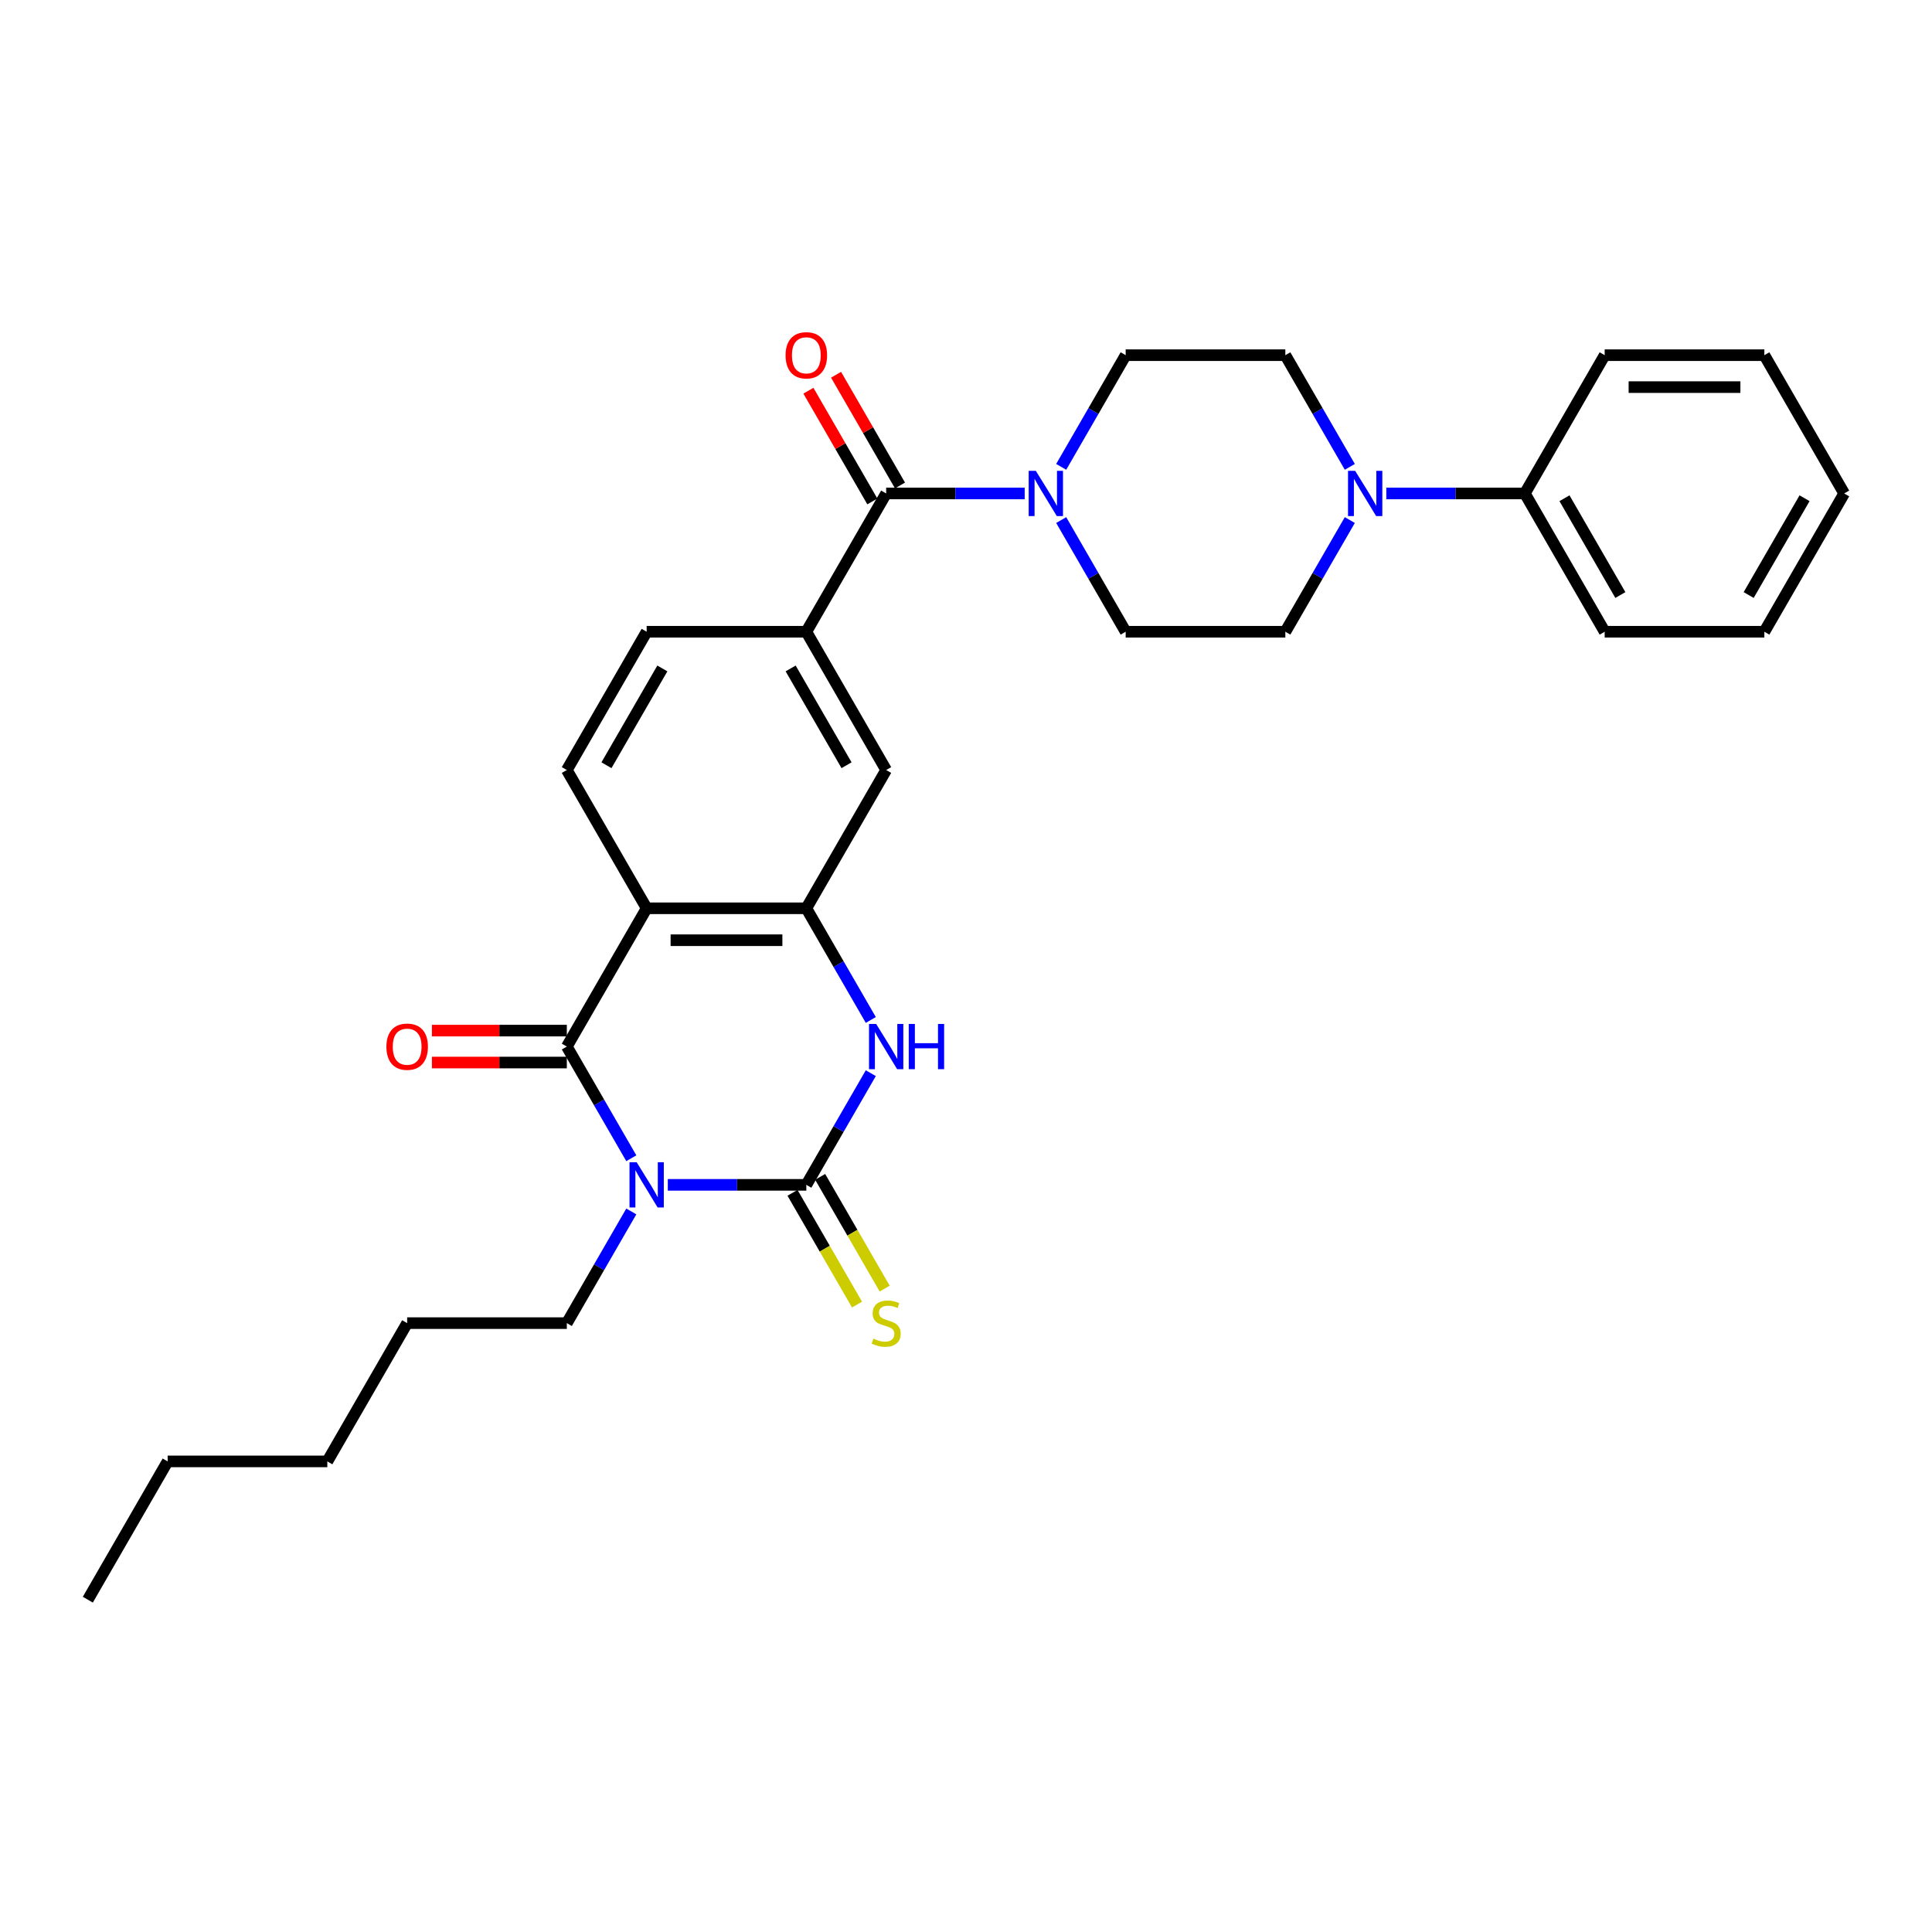 <?xml version='1.0' encoding='iso-8859-1'?>
<svg version='1.1' baseProfile='full'
              xmlns='http://www.w3.org/2000/svg'
                      xmlns:rdkit='http://www.rdkit.org/xml'
                      xmlns:xlink='http://www.w3.org/1999/xlink'
                  xml:space='preserve'
width='1000px' height='1000px' viewBox='0 0 1000 1000'>
<!-- END OF HEADER -->
<rect style='opacity:1.0;fill:#FFFFFF;stroke:none' width='1000' height='1000' x='0' y='0'> </rect>
<path class='bond-0' d='M 345.653,613.276 L 381.504,613.276' style='fill:none;fill-rule:evenodd;stroke:#0000FF;stroke-width:6px;stroke-linecap:butt;stroke-linejoin:miter;stroke-opacity:1' />
<path class='bond-0' d='M 381.504,613.276 L 417.355,613.276' style='fill:none;fill-rule:evenodd;stroke:#000000;stroke-width:6px;stroke-linecap:butt;stroke-linejoin:miter;stroke-opacity:1' />
<path class='bond-1' d='M 326.761,599.507 L 310.075,570.605' style='fill:none;fill-rule:evenodd;stroke:#0000FF;stroke-width:6px;stroke-linecap:butt;stroke-linejoin:miter;stroke-opacity:1' />
<path class='bond-1' d='M 310.075,570.605 L 293.388,541.704' style='fill:none;fill-rule:evenodd;stroke:#000000;stroke-width:6px;stroke-linecap:butt;stroke-linejoin:miter;stroke-opacity:1' />
<path class='bond-20' d='M 326.761,627.044 L 310.075,655.946' style='fill:none;fill-rule:evenodd;stroke:#0000FF;stroke-width:6px;stroke-linecap:butt;stroke-linejoin:miter;stroke-opacity:1' />
<path class='bond-20' d='M 310.075,655.946 L 293.388,684.848' style='fill:none;fill-rule:evenodd;stroke:#000000;stroke-width:6px;stroke-linecap:butt;stroke-linejoin:miter;stroke-opacity:1' />
<path class='bond-3' d='M 417.355,613.276 L 434.042,584.374' style='fill:none;fill-rule:evenodd;stroke:#000000;stroke-width:6px;stroke-linecap:butt;stroke-linejoin:miter;stroke-opacity:1' />
<path class='bond-3' d='M 434.042,584.374 L 450.728,555.472' style='fill:none;fill-rule:evenodd;stroke:#0000FF;stroke-width:6px;stroke-linecap:butt;stroke-linejoin:miter;stroke-opacity:1' />
<path class='bond-11' d='M 410.198,617.408 L 426.894,646.327' style='fill:none;fill-rule:evenodd;stroke:#000000;stroke-width:6px;stroke-linecap:butt;stroke-linejoin:miter;stroke-opacity:1' />
<path class='bond-11' d='M 426.894,646.327 L 443.59,675.245' style='fill:none;fill-rule:evenodd;stroke:#CCCC00;stroke-width:6px;stroke-linecap:butt;stroke-linejoin:miter;stroke-opacity:1' />
<path class='bond-11' d='M 424.513,609.144 L 441.209,638.062' style='fill:none;fill-rule:evenodd;stroke:#000000;stroke-width:6px;stroke-linecap:butt;stroke-linejoin:miter;stroke-opacity:1' />
<path class='bond-11' d='M 441.209,638.062 L 457.905,666.98' style='fill:none;fill-rule:evenodd;stroke:#CCCC00;stroke-width:6px;stroke-linecap:butt;stroke-linejoin:miter;stroke-opacity:1' />
<path class='bond-2' d='M 293.388,541.704 L 334.711,470.131' style='fill:none;fill-rule:evenodd;stroke:#000000;stroke-width:6px;stroke-linecap:butt;stroke-linejoin:miter;stroke-opacity:1' />
<path class='bond-12' d='M 293.388,533.439 L 258.471,533.439' style='fill:none;fill-rule:evenodd;stroke:#000000;stroke-width:6px;stroke-linecap:butt;stroke-linejoin:miter;stroke-opacity:1' />
<path class='bond-12' d='M 258.471,533.439 L 223.554,533.439' style='fill:none;fill-rule:evenodd;stroke:#FF0000;stroke-width:6px;stroke-linecap:butt;stroke-linejoin:miter;stroke-opacity:1' />
<path class='bond-12' d='M 293.388,549.968 L 258.471,549.968' style='fill:none;fill-rule:evenodd;stroke:#000000;stroke-width:6px;stroke-linecap:butt;stroke-linejoin:miter;stroke-opacity:1' />
<path class='bond-12' d='M 258.471,549.968 L 223.554,549.968' style='fill:none;fill-rule:evenodd;stroke:#FF0000;stroke-width:6px;stroke-linecap:butt;stroke-linejoin:miter;stroke-opacity:1' />
<path class='bond-4' d='M 334.711,470.131 L 417.355,470.131' style='fill:none;fill-rule:evenodd;stroke:#000000;stroke-width:6px;stroke-linecap:butt;stroke-linejoin:miter;stroke-opacity:1' />
<path class='bond-4' d='M 347.107,486.66 L 404.959,486.66' style='fill:none;fill-rule:evenodd;stroke:#000000;stroke-width:6px;stroke-linecap:butt;stroke-linejoin:miter;stroke-opacity:1' />
<path class='bond-10' d='M 334.711,470.131 L 293.388,398.559' style='fill:none;fill-rule:evenodd;stroke:#000000;stroke-width:6px;stroke-linecap:butt;stroke-linejoin:miter;stroke-opacity:1' />
<path class='bond-30' d='M 450.728,527.935 L 434.042,499.033' style='fill:none;fill-rule:evenodd;stroke:#0000FF;stroke-width:6px;stroke-linecap:butt;stroke-linejoin:miter;stroke-opacity:1' />
<path class='bond-30' d='M 434.042,499.033 L 417.355,470.131' style='fill:none;fill-rule:evenodd;stroke:#000000;stroke-width:6px;stroke-linecap:butt;stroke-linejoin:miter;stroke-opacity:1' />
<path class='bond-9' d='M 417.355,470.131 L 458.678,398.559' style='fill:none;fill-rule:evenodd;stroke:#000000;stroke-width:6px;stroke-linecap:butt;stroke-linejoin:miter;stroke-opacity:1' />
<path class='bond-5' d='M 458.678,255.414 L 417.355,326.986' style='fill:none;fill-rule:evenodd;stroke:#000000;stroke-width:6px;stroke-linecap:butt;stroke-linejoin:miter;stroke-opacity:1' />
<path class='bond-6' d='M 458.678,255.414 L 494.529,255.414' style='fill:none;fill-rule:evenodd;stroke:#000000;stroke-width:6px;stroke-linecap:butt;stroke-linejoin:miter;stroke-opacity:1' />
<path class='bond-6' d='M 494.529,255.414 L 530.38,255.414' style='fill:none;fill-rule:evenodd;stroke:#0000FF;stroke-width:6px;stroke-linecap:butt;stroke-linejoin:miter;stroke-opacity:1' />
<path class='bond-18' d='M 465.835,251.282 L 449.292,222.628' style='fill:none;fill-rule:evenodd;stroke:#000000;stroke-width:6px;stroke-linecap:butt;stroke-linejoin:miter;stroke-opacity:1' />
<path class='bond-18' d='M 449.292,222.628 L 432.748,193.974' style='fill:none;fill-rule:evenodd;stroke:#FF0000;stroke-width:6px;stroke-linecap:butt;stroke-linejoin:miter;stroke-opacity:1' />
<path class='bond-18' d='M 451.52,259.546 L 434.977,230.892' style='fill:none;fill-rule:evenodd;stroke:#000000;stroke-width:6px;stroke-linecap:butt;stroke-linejoin:miter;stroke-opacity:1' />
<path class='bond-18' d='M 434.977,230.892 L 418.434,202.238' style='fill:none;fill-rule:evenodd;stroke:#FF0000;stroke-width:6px;stroke-linecap:butt;stroke-linejoin:miter;stroke-opacity:1' />
<path class='bond-14' d='M 549.272,269.183 L 565.958,298.085' style='fill:none;fill-rule:evenodd;stroke:#0000FF;stroke-width:6px;stroke-linecap:butt;stroke-linejoin:miter;stroke-opacity:1' />
<path class='bond-14' d='M 565.958,298.085 L 582.645,326.986' style='fill:none;fill-rule:evenodd;stroke:#000000;stroke-width:6px;stroke-linecap:butt;stroke-linejoin:miter;stroke-opacity:1' />
<path class='bond-15' d='M 549.272,241.646 L 565.958,212.744' style='fill:none;fill-rule:evenodd;stroke:#0000FF;stroke-width:6px;stroke-linecap:butt;stroke-linejoin:miter;stroke-opacity:1' />
<path class='bond-15' d='M 565.958,212.744 L 582.645,183.842' style='fill:none;fill-rule:evenodd;stroke:#000000;stroke-width:6px;stroke-linecap:butt;stroke-linejoin:miter;stroke-opacity:1' />
<path class='bond-7' d='M 698.662,241.646 L 681.976,212.744' style='fill:none;fill-rule:evenodd;stroke:#0000FF;stroke-width:6px;stroke-linecap:butt;stroke-linejoin:miter;stroke-opacity:1' />
<path class='bond-7' d='M 681.976,212.744 L 665.289,183.842' style='fill:none;fill-rule:evenodd;stroke:#000000;stroke-width:6px;stroke-linecap:butt;stroke-linejoin:miter;stroke-opacity:1' />
<path class='bond-19' d='M 717.554,255.414 L 753.405,255.414' style='fill:none;fill-rule:evenodd;stroke:#0000FF;stroke-width:6px;stroke-linecap:butt;stroke-linejoin:miter;stroke-opacity:1' />
<path class='bond-19' d='M 753.405,255.414 L 789.256,255.414' style='fill:none;fill-rule:evenodd;stroke:#000000;stroke-width:6px;stroke-linecap:butt;stroke-linejoin:miter;stroke-opacity:1' />
<path class='bond-32' d='M 698.662,269.183 L 681.976,298.085' style='fill:none;fill-rule:evenodd;stroke:#0000FF;stroke-width:6px;stroke-linecap:butt;stroke-linejoin:miter;stroke-opacity:1' />
<path class='bond-32' d='M 681.976,298.085 L 665.289,326.986' style='fill:none;fill-rule:evenodd;stroke:#000000;stroke-width:6px;stroke-linecap:butt;stroke-linejoin:miter;stroke-opacity:1' />
<path class='bond-8' d='M 417.355,326.986 L 334.711,326.986' style='fill:none;fill-rule:evenodd;stroke:#000000;stroke-width:6px;stroke-linecap:butt;stroke-linejoin:miter;stroke-opacity:1' />
<path class='bond-31' d='M 417.355,326.986 L 458.678,398.559' style='fill:none;fill-rule:evenodd;stroke:#000000;stroke-width:6px;stroke-linecap:butt;stroke-linejoin:miter;stroke-opacity:1' />
<path class='bond-31' d='M 409.239,345.987 L 438.165,396.087' style='fill:none;fill-rule:evenodd;stroke:#000000;stroke-width:6px;stroke-linecap:butt;stroke-linejoin:miter;stroke-opacity:1' />
<path class='bond-13' d='M 293.388,398.559 L 334.711,326.986' style='fill:none;fill-rule:evenodd;stroke:#000000;stroke-width:6px;stroke-linecap:butt;stroke-linejoin:miter;stroke-opacity:1' />
<path class='bond-13' d='M 313.901,396.087 L 342.827,345.987' style='fill:none;fill-rule:evenodd;stroke:#000000;stroke-width:6px;stroke-linecap:butt;stroke-linejoin:miter;stroke-opacity:1' />
<path class='bond-16' d='M 582.645,326.986 L 665.289,326.986' style='fill:none;fill-rule:evenodd;stroke:#000000;stroke-width:6px;stroke-linecap:butt;stroke-linejoin:miter;stroke-opacity:1' />
<path class='bond-17' d='M 582.645,183.842 L 665.289,183.842' style='fill:none;fill-rule:evenodd;stroke:#000000;stroke-width:6px;stroke-linecap:butt;stroke-linejoin:miter;stroke-opacity:1' />
<path class='bond-21' d='M 789.256,255.414 L 830.579,326.986' style='fill:none;fill-rule:evenodd;stroke:#000000;stroke-width:6px;stroke-linecap:butt;stroke-linejoin:miter;stroke-opacity:1' />
<path class='bond-21' d='M 809.769,257.886 L 838.695,307.986' style='fill:none;fill-rule:evenodd;stroke:#000000;stroke-width:6px;stroke-linecap:butt;stroke-linejoin:miter;stroke-opacity:1' />
<path class='bond-22' d='M 789.256,255.414 L 830.579,183.842' style='fill:none;fill-rule:evenodd;stroke:#000000;stroke-width:6px;stroke-linecap:butt;stroke-linejoin:miter;stroke-opacity:1' />
<path class='bond-23' d='M 293.388,684.848 L 210.744,684.848' style='fill:none;fill-rule:evenodd;stroke:#000000;stroke-width:6px;stroke-linecap:butt;stroke-linejoin:miter;stroke-opacity:1' />
<path class='bond-27' d='M 830.579,326.986 L 913.223,326.986' style='fill:none;fill-rule:evenodd;stroke:#000000;stroke-width:6px;stroke-linecap:butt;stroke-linejoin:miter;stroke-opacity:1' />
<path class='bond-28' d='M 830.579,183.842 L 913.223,183.842' style='fill:none;fill-rule:evenodd;stroke:#000000;stroke-width:6px;stroke-linecap:butt;stroke-linejoin:miter;stroke-opacity:1' />
<path class='bond-28' d='M 842.975,200.371 L 900.826,200.371' style='fill:none;fill-rule:evenodd;stroke:#000000;stroke-width:6px;stroke-linecap:butt;stroke-linejoin:miter;stroke-opacity:1' />
<path class='bond-25' d='M 210.744,684.848 L 169.421,756.421' style='fill:none;fill-rule:evenodd;stroke:#000000;stroke-width:6px;stroke-linecap:butt;stroke-linejoin:miter;stroke-opacity:1' />
<path class='bond-24' d='M 86.777,756.421 L 169.421,756.421' style='fill:none;fill-rule:evenodd;stroke:#000000;stroke-width:6px;stroke-linecap:butt;stroke-linejoin:miter;stroke-opacity:1' />
<path class='bond-26' d='M 86.777,756.421 L 45.455,827.993' style='fill:none;fill-rule:evenodd;stroke:#000000;stroke-width:6px;stroke-linecap:butt;stroke-linejoin:miter;stroke-opacity:1' />
<path class='bond-33' d='M 913.223,326.986 L 954.545,255.414' style='fill:none;fill-rule:evenodd;stroke:#000000;stroke-width:6px;stroke-linecap:butt;stroke-linejoin:miter;stroke-opacity:1' />
<path class='bond-33' d='M 905.107,307.986 L 934.033,257.886' style='fill:none;fill-rule:evenodd;stroke:#000000;stroke-width:6px;stroke-linecap:butt;stroke-linejoin:miter;stroke-opacity:1' />
<path class='bond-29' d='M 913.223,183.842 L 954.545,255.414' style='fill:none;fill-rule:evenodd;stroke:#000000;stroke-width:6px;stroke-linecap:butt;stroke-linejoin:miter;stroke-opacity:1' />
<path  class='atom-0' d='M 329.537 601.573
L 337.207 613.97
Q 337.967 615.193, 339.19 617.408
Q 340.413 619.623, 340.479 619.755
L 340.479 601.573
L 343.587 601.573
L 343.587 624.978
L 340.38 624.978
L 332.149 611.425
Q 331.19 609.838, 330.165 608.02
Q 329.174 606.201, 328.876 605.64
L 328.876 624.978
L 325.835 624.978
L 325.835 601.573
L 329.537 601.573
' fill='#0000FF'/>
<path  class='atom-4' d='M 453.504 530.001
L 461.174 542.398
Q 461.934 543.621, 463.157 545.836
Q 464.38 548.051, 464.446 548.183
L 464.446 530.001
L 467.554 530.001
L 467.554 553.406
L 464.347 553.406
L 456.116 539.852
Q 455.157 538.266, 454.132 536.447
Q 453.14 534.629, 452.843 534.067
L 452.843 553.406
L 449.802 553.406
L 449.802 530.001
L 453.504 530.001
' fill='#0000FF'/>
<path  class='atom-4' d='M 470.364 530.001
L 473.537 530.001
L 473.537 539.951
L 485.504 539.951
L 485.504 530.001
L 488.678 530.001
L 488.678 553.406
L 485.504 553.406
L 485.504 542.596
L 473.537 542.596
L 473.537 553.406
L 470.364 553.406
L 470.364 530.001
' fill='#0000FF'/>
<path  class='atom-7' d='M 536.149 243.712
L 543.818 256.108
Q 544.579 257.331, 545.802 259.546
Q 547.025 261.761, 547.091 261.893
L 547.091 243.712
L 550.198 243.712
L 550.198 267.117
L 546.992 267.117
L 538.76 253.563
Q 537.802 251.976, 536.777 250.158
Q 535.785 248.34, 535.488 247.778
L 535.488 267.117
L 532.446 267.117
L 532.446 243.712
L 536.149 243.712
' fill='#0000FF'/>
<path  class='atom-8' d='M 701.438 243.712
L 709.107 256.108
Q 709.868 257.331, 711.091 259.546
Q 712.314 261.761, 712.38 261.893
L 712.38 243.712
L 715.488 243.712
L 715.488 267.117
L 712.281 267.117
L 704.05 253.563
Q 703.091 251.976, 702.066 250.158
Q 701.074 248.34, 700.777 247.778
L 700.777 267.117
L 697.736 267.117
L 697.736 243.712
L 701.438 243.712
' fill='#0000FF'/>
<path  class='atom-12' d='M 452.066 692.881
Q 452.331 692.98, 453.421 693.443
Q 454.512 693.906, 455.702 694.204
Q 456.926 694.468, 458.116 694.468
Q 460.331 694.468, 461.62 693.41
Q 462.909 692.319, 462.909 690.435
Q 462.909 689.146, 462.248 688.352
Q 461.62 687.559, 460.628 687.129
Q 459.636 686.699, 457.983 686.204
Q 455.901 685.575, 454.645 684.98
Q 453.421 684.385, 452.529 683.129
Q 451.669 681.873, 451.669 679.757
Q 451.669 676.815, 453.653 674.997
Q 455.669 673.179, 459.636 673.179
Q 462.347 673.179, 465.421 674.468
L 464.661 677.014
Q 461.851 675.856, 459.736 675.856
Q 457.455 675.856, 456.198 676.815
Q 454.942 677.741, 454.975 679.361
Q 454.975 680.617, 455.603 681.377
Q 456.264 682.137, 457.19 682.567
Q 458.149 682.997, 459.736 683.493
Q 461.851 684.154, 463.107 684.815
Q 464.364 685.476, 465.256 686.832
Q 466.182 688.154, 466.182 690.435
Q 466.182 693.675, 464 695.427
Q 461.851 697.146, 458.248 697.146
Q 456.165 697.146, 454.579 696.683
Q 453.025 696.253, 451.174 695.493
L 452.066 692.881
' fill='#CCCC00'/>
<path  class='atom-13' d='M 200 541.77
Q 200 536.15, 202.777 533.009
Q 205.554 529.869, 210.744 529.869
Q 215.934 529.869, 218.711 533.009
Q 221.488 536.15, 221.488 541.77
Q 221.488 547.456, 218.678 550.695
Q 215.868 553.902, 210.744 553.902
Q 205.587 553.902, 202.777 550.695
Q 200 547.489, 200 541.77
M 210.744 551.257
Q 214.314 551.257, 216.231 548.877
Q 218.182 546.464, 218.182 541.77
Q 218.182 537.175, 216.231 534.861
Q 214.314 532.513, 210.744 532.513
Q 207.174 532.513, 205.223 534.827
Q 203.306 537.142, 203.306 541.77
Q 203.306 546.497, 205.223 548.877
Q 207.174 551.257, 210.744 551.257
' fill='#FF0000'/>
<path  class='atom-19' d='M 406.612 183.908
Q 406.612 178.288, 409.388 175.148
Q 412.165 172.007, 417.355 172.007
Q 422.545 172.007, 425.322 175.148
Q 428.099 178.288, 428.099 183.908
Q 428.099 189.594, 425.289 192.834
Q 422.479 196.04, 417.355 196.04
Q 412.198 196.04, 409.388 192.834
Q 406.612 189.627, 406.612 183.908
M 417.355 193.396
Q 420.926 193.396, 422.843 191.015
Q 424.793 188.602, 424.793 183.908
Q 424.793 179.313, 422.843 176.999
Q 420.926 174.652, 417.355 174.652
Q 413.785 174.652, 411.835 176.966
Q 409.917 179.28, 409.917 183.908
Q 409.917 188.635, 411.835 191.015
Q 413.785 193.396, 417.355 193.396
' fill='#FF0000'/>
</svg>

